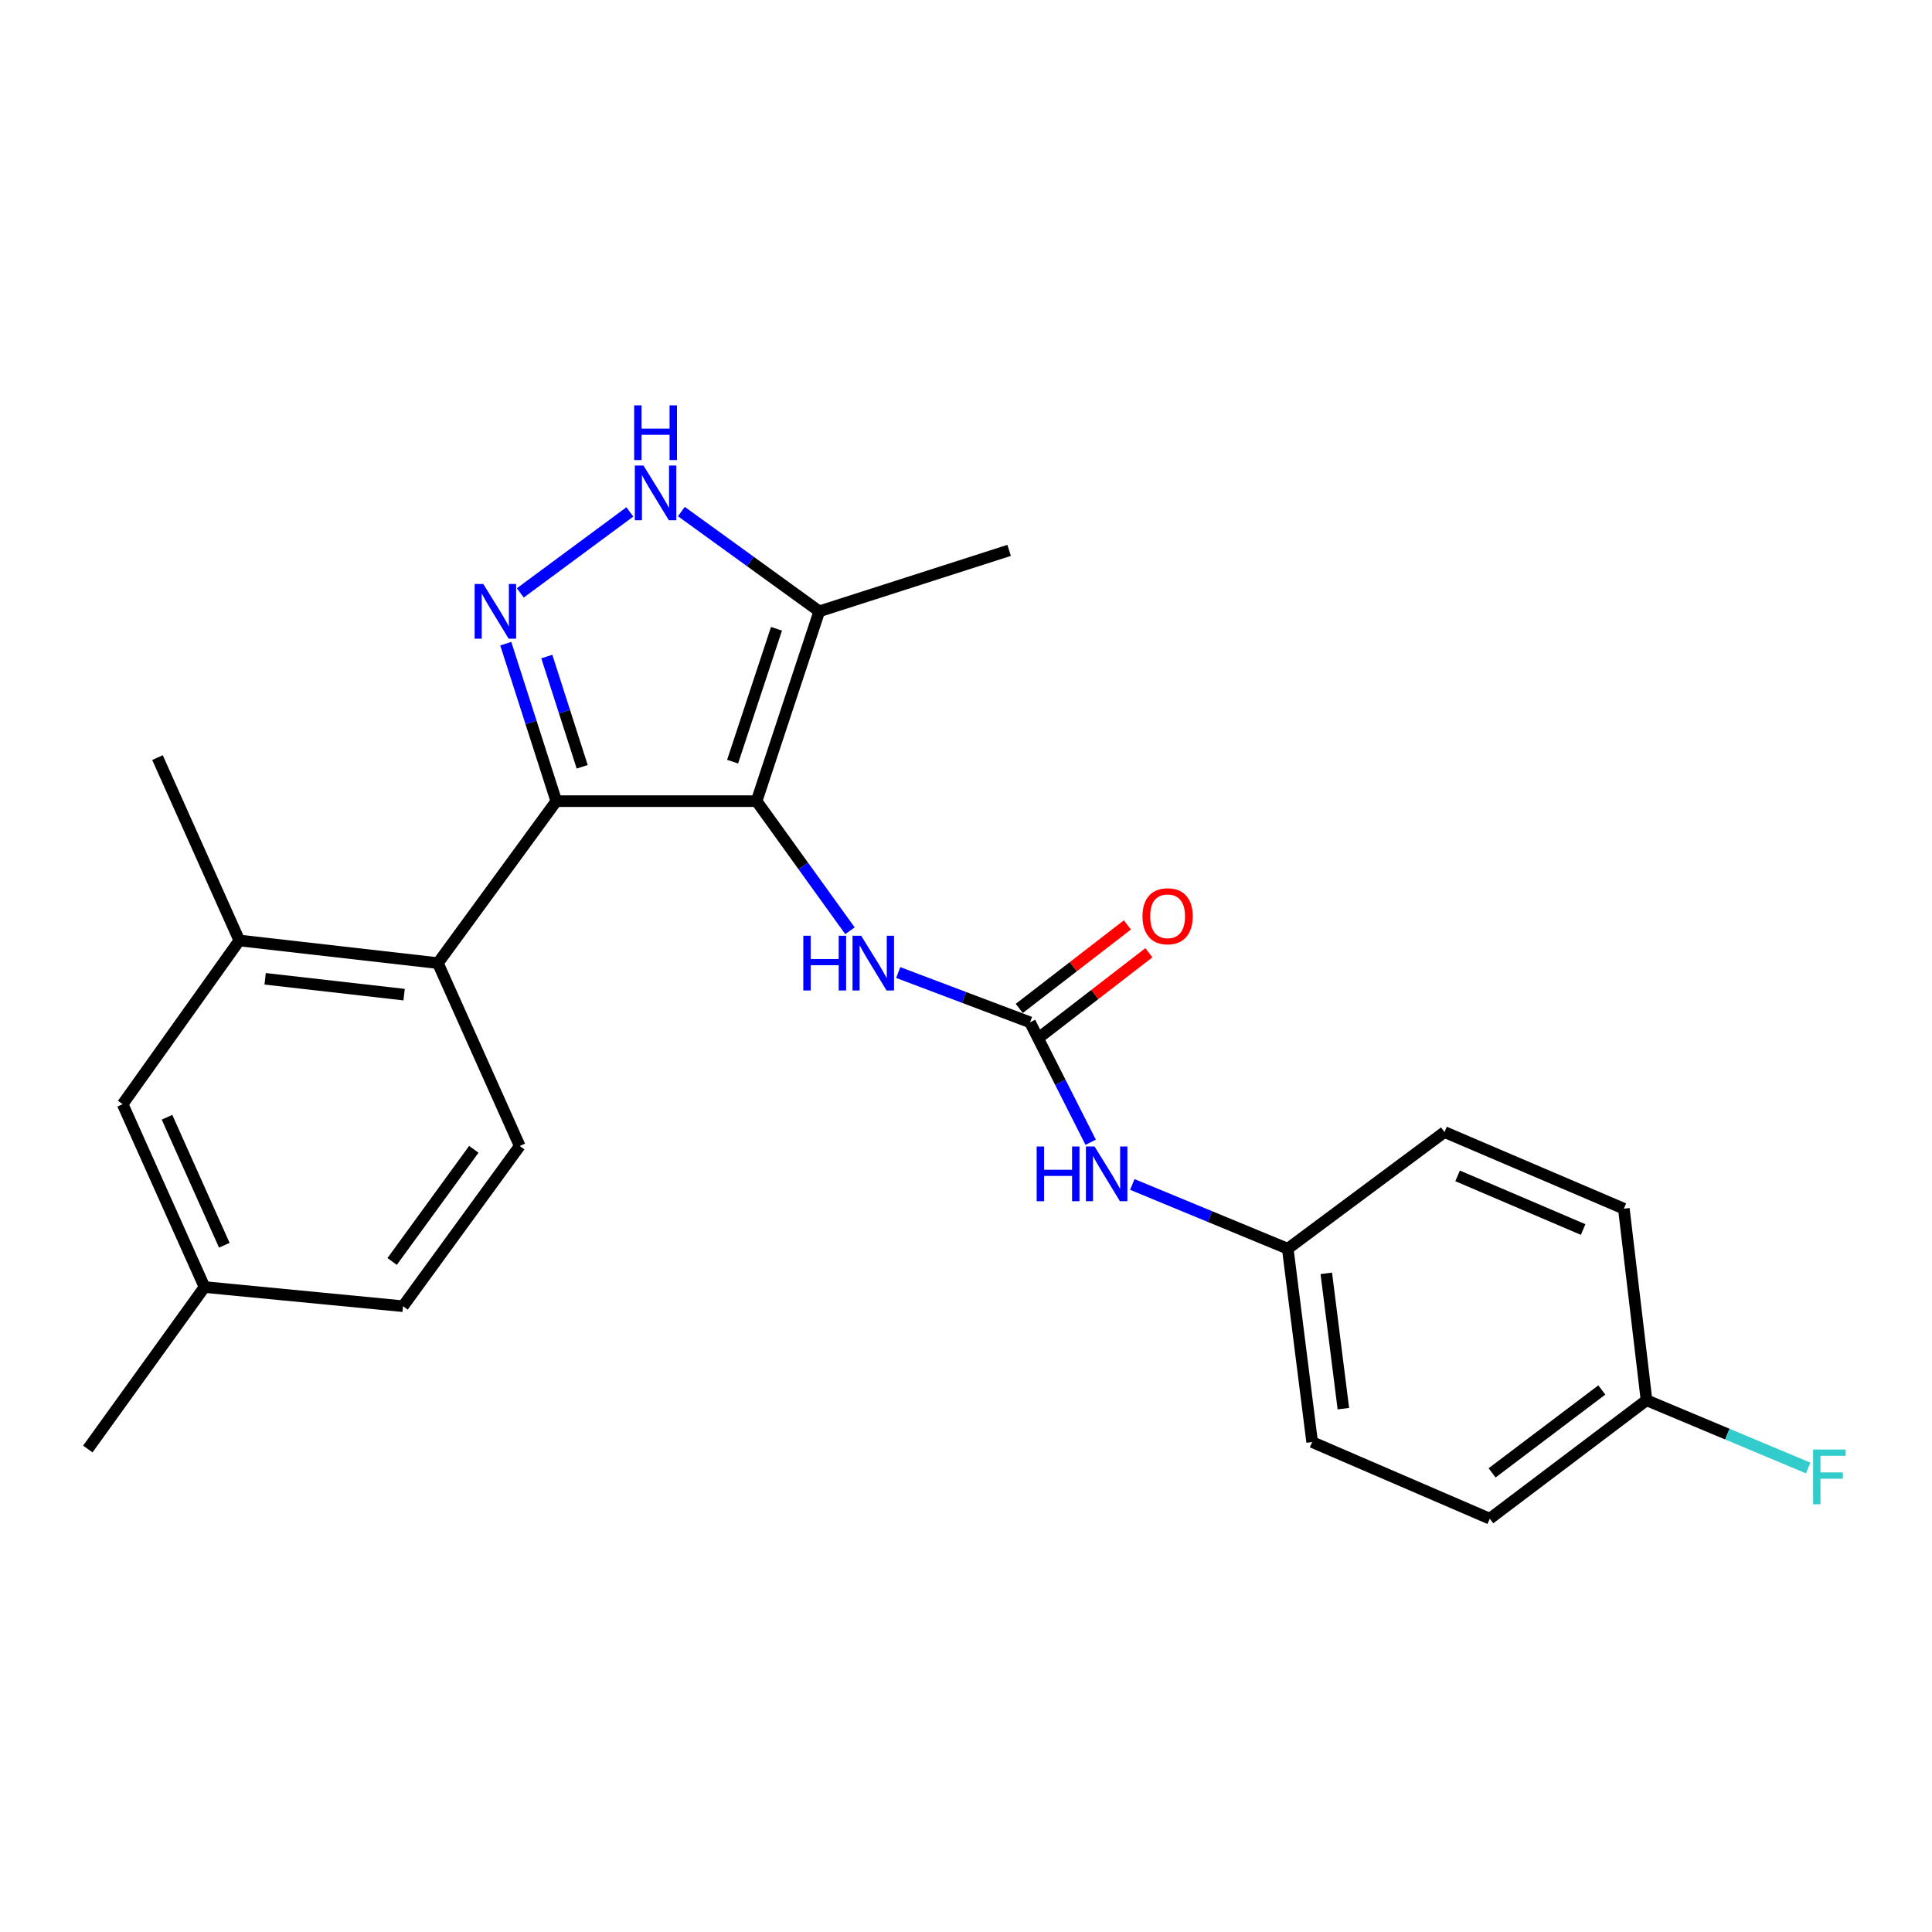 <?xml version='1.0' encoding='iso-8859-1'?>
<svg version='1.1' baseProfile='full'
              xmlns='http://www.w3.org/2000/svg'
                      xmlns:rdkit='http://www.rdkit.org/xml'
                      xmlns:xlink='http://www.w3.org/1999/xlink'
                  xml:space='preserve'
width='1000px' height='1000px' viewBox='0 0 1000 1000'>
<!-- END OF HEADER -->
<rect style='opacity:1.0;fill:#FFFFFF;stroke:none' width='1000' height='1000' x='0' y='0'> </rect>
<path class='bond-0' d='M 287.938,414.673 L 226.648,498.507' style='fill:none;fill-rule:evenodd;stroke:#000000;stroke-width:6px;stroke-linecap:butt;stroke-linejoin:miter;stroke-opacity:1' />
<path class='bond-1' d='M 287.938,414.673 L 391.606,414.673' style='fill:none;fill-rule:evenodd;stroke:#000000;stroke-width:6px;stroke-linecap:butt;stroke-linejoin:miter;stroke-opacity:1' />
<path class='bond-2' d='M 287.938,414.673 L 274.859,373.918' style='fill:none;fill-rule:evenodd;stroke:#000000;stroke-width:6px;stroke-linecap:butt;stroke-linejoin:miter;stroke-opacity:1' />
<path class='bond-2' d='M 274.859,373.918 L 261.781,333.164' style='fill:none;fill-rule:evenodd;stroke:#0000FF;stroke-width:6px;stroke-linecap:butt;stroke-linejoin:miter;stroke-opacity:1' />
<path class='bond-2' d='M 301.341,396.887 L 292.185,368.358' style='fill:none;fill-rule:evenodd;stroke:#000000;stroke-width:6px;stroke-linecap:butt;stroke-linejoin:miter;stroke-opacity:1' />
<path class='bond-2' d='M 292.185,368.358 L 283.03,339.83' style='fill:none;fill-rule:evenodd;stroke:#0000FF;stroke-width:6px;stroke-linecap:butt;stroke-linejoin:miter;stroke-opacity:1' />
<path class='bond-3' d='M 391.606,414.673 L 424.056,316.424' style='fill:none;fill-rule:evenodd;stroke:#000000;stroke-width:6px;stroke-linecap:butt;stroke-linejoin:miter;stroke-opacity:1' />
<path class='bond-3' d='M 379.195,394.229 L 401.91,325.455' style='fill:none;fill-rule:evenodd;stroke:#000000;stroke-width:6px;stroke-linecap:butt;stroke-linejoin:miter;stroke-opacity:1' />
<path class='bond-4' d='M 391.606,414.673 L 415.775,448.218' style='fill:none;fill-rule:evenodd;stroke:#000000;stroke-width:6px;stroke-linecap:butt;stroke-linejoin:miter;stroke-opacity:1' />
<path class='bond-4' d='M 415.775,448.218 L 439.944,481.764' style='fill:none;fill-rule:evenodd;stroke:#0000FF;stroke-width:6px;stroke-linecap:butt;stroke-linejoin:miter;stroke-opacity:1' />
<path class='bond-5' d='M 424.056,316.424 L 388.366,290.604' style='fill:none;fill-rule:evenodd;stroke:#000000;stroke-width:6px;stroke-linecap:butt;stroke-linejoin:miter;stroke-opacity:1' />
<path class='bond-5' d='M 388.366,290.604 L 352.677,264.785' style='fill:none;fill-rule:evenodd;stroke:#0000FF;stroke-width:6px;stroke-linecap:butt;stroke-linejoin:miter;stroke-opacity:1' />
<path class='bond-6' d='M 424.056,316.424 L 522.315,284.874' style='fill:none;fill-rule:evenodd;stroke:#000000;stroke-width:6px;stroke-linecap:butt;stroke-linejoin:miter;stroke-opacity:1' />
<path class='bond-7' d='M 326.004,264.97 L 269.312,306.884' style='fill:none;fill-rule:evenodd;stroke:#0000FF;stroke-width:6px;stroke-linecap:butt;stroke-linejoin:miter;stroke-opacity:1' />
<path class='bond-8' d='M 771.107,786.067 L 852.241,724.766' style='fill:none;fill-rule:evenodd;stroke:#000000;stroke-width:6px;stroke-linecap:butt;stroke-linejoin:miter;stroke-opacity:1' />
<path class='bond-8' d='M 772.308,762.353 L 829.102,719.443' style='fill:none;fill-rule:evenodd;stroke:#000000;stroke-width:6px;stroke-linecap:butt;stroke-linejoin:miter;stroke-opacity:1' />
<path class='bond-9' d='M 771.107,786.067 L 679.166,746.409' style='fill:none;fill-rule:evenodd;stroke:#000000;stroke-width:6px;stroke-linecap:butt;stroke-linejoin:miter;stroke-opacity:1' />
<path class='bond-10' d='M 464.915,503.384 L 499.023,516.27' style='fill:none;fill-rule:evenodd;stroke:#0000FF;stroke-width:6px;stroke-linecap:butt;stroke-linejoin:miter;stroke-opacity:1' />
<path class='bond-10' d='M 499.023,516.27 L 533.131,529.157' style='fill:none;fill-rule:evenodd;stroke:#000000;stroke-width:6px;stroke-linecap:butt;stroke-linejoin:miter;stroke-opacity:1' />
<path class='bond-11' d='M 533.131,529.157 L 548.828,560.191' style='fill:none;fill-rule:evenodd;stroke:#000000;stroke-width:6px;stroke-linecap:butt;stroke-linejoin:miter;stroke-opacity:1' />
<path class='bond-11' d='M 548.828,560.191 L 564.526,591.225' style='fill:none;fill-rule:evenodd;stroke:#0000FF;stroke-width:6px;stroke-linecap:butt;stroke-linejoin:miter;stroke-opacity:1' />
<path class='bond-12' d='M 538.691,536.359 L 566.675,514.754' style='fill:none;fill-rule:evenodd;stroke:#000000;stroke-width:6px;stroke-linecap:butt;stroke-linejoin:miter;stroke-opacity:1' />
<path class='bond-12' d='M 566.675,514.754 L 594.66,493.149' style='fill:none;fill-rule:evenodd;stroke:#FF0000;stroke-width:6px;stroke-linecap:butt;stroke-linejoin:miter;stroke-opacity:1' />
<path class='bond-12' d='M 527.572,521.956 L 555.556,500.351' style='fill:none;fill-rule:evenodd;stroke:#000000;stroke-width:6px;stroke-linecap:butt;stroke-linejoin:miter;stroke-opacity:1' />
<path class='bond-12' d='M 555.556,500.351 L 583.54,478.746' style='fill:none;fill-rule:evenodd;stroke:#FF0000;stroke-width:6px;stroke-linecap:butt;stroke-linejoin:miter;stroke-opacity:1' />
<path class='bond-13' d='M 586.075,613.072 L 626.307,629.706' style='fill:none;fill-rule:evenodd;stroke:#0000FF;stroke-width:6px;stroke-linecap:butt;stroke-linejoin:miter;stroke-opacity:1' />
<path class='bond-13' d='M 626.307,629.706 L 666.539,646.34' style='fill:none;fill-rule:evenodd;stroke:#000000;stroke-width:6px;stroke-linecap:butt;stroke-linejoin:miter;stroke-opacity:1' />
<path class='bond-14' d='M 852.241,724.766 L 840.505,625.617' style='fill:none;fill-rule:evenodd;stroke:#000000;stroke-width:6px;stroke-linecap:butt;stroke-linejoin:miter;stroke-opacity:1' />
<path class='bond-15' d='M 852.241,724.766 L 894.073,742.298' style='fill:none;fill-rule:evenodd;stroke:#000000;stroke-width:6px;stroke-linecap:butt;stroke-linejoin:miter;stroke-opacity:1' />
<path class='bond-15' d='M 894.073,742.298 L 935.906,759.829' style='fill:none;fill-rule:evenodd;stroke:#33CCCC;stroke-width:6px;stroke-linecap:butt;stroke-linejoin:miter;stroke-opacity:1' />
<path class='bond-16' d='M 840.505,625.617 L 747.674,585.949' style='fill:none;fill-rule:evenodd;stroke:#000000;stroke-width:6px;stroke-linecap:butt;stroke-linejoin:miter;stroke-opacity:1' />
<path class='bond-16' d='M 819.43,636.399 L 754.449,608.632' style='fill:none;fill-rule:evenodd;stroke:#000000;stroke-width:6px;stroke-linecap:butt;stroke-linejoin:miter;stroke-opacity:1' />
<path class='bond-17' d='M 63.479,571.524 L 105.856,666.174' style='fill:none;fill-rule:evenodd;stroke:#000000;stroke-width:6px;stroke-linecap:butt;stroke-linejoin:miter;stroke-opacity:1' />
<path class='bond-17' d='M 86.443,578.286 L 116.107,644.541' style='fill:none;fill-rule:evenodd;stroke:#000000;stroke-width:6px;stroke-linecap:butt;stroke-linejoin:miter;stroke-opacity:1' />
<path class='bond-18' d='M 63.479,571.524 L 123.88,486.791' style='fill:none;fill-rule:evenodd;stroke:#000000;stroke-width:6px;stroke-linecap:butt;stroke-linejoin:miter;stroke-opacity:1' />
<path class='bond-19' d='M 105.856,666.174 L 208.613,676.091' style='fill:none;fill-rule:evenodd;stroke:#000000;stroke-width:6px;stroke-linecap:butt;stroke-linejoin:miter;stroke-opacity:1' />
<path class='bond-20' d='M 105.856,666.174 L 45.455,750.008' style='fill:none;fill-rule:evenodd;stroke:#000000;stroke-width:6px;stroke-linecap:butt;stroke-linejoin:miter;stroke-opacity:1' />
<path class='bond-21' d='M 208.613,676.091 L 269.014,593.157' style='fill:none;fill-rule:evenodd;stroke:#000000;stroke-width:6px;stroke-linecap:butt;stroke-linejoin:miter;stroke-opacity:1' />
<path class='bond-21' d='M 202.965,652.939 L 245.246,594.885' style='fill:none;fill-rule:evenodd;stroke:#000000;stroke-width:6px;stroke-linecap:butt;stroke-linejoin:miter;stroke-opacity:1' />
<path class='bond-22' d='M 269.014,593.157 L 226.648,498.507' style='fill:none;fill-rule:evenodd;stroke:#000000;stroke-width:6px;stroke-linecap:butt;stroke-linejoin:miter;stroke-opacity:1' />
<path class='bond-23' d='M 226.648,498.507 L 123.88,486.791' style='fill:none;fill-rule:evenodd;stroke:#000000;stroke-width:6px;stroke-linecap:butt;stroke-linejoin:miter;stroke-opacity:1' />
<path class='bond-23' d='M 209.171,514.828 L 137.234,506.627' style='fill:none;fill-rule:evenodd;stroke:#000000;stroke-width:6px;stroke-linecap:butt;stroke-linejoin:miter;stroke-opacity:1' />
<path class='bond-24' d='M 123.88,486.791 L 81.513,392.14' style='fill:none;fill-rule:evenodd;stroke:#000000;stroke-width:6px;stroke-linecap:butt;stroke-linejoin:miter;stroke-opacity:1' />
<path class='bond-25' d='M 747.674,585.949 L 666.539,646.34' style='fill:none;fill-rule:evenodd;stroke:#000000;stroke-width:6px;stroke-linecap:butt;stroke-linejoin:miter;stroke-opacity:1' />
<path class='bond-26' d='M 666.539,646.34 L 679.166,746.409' style='fill:none;fill-rule:evenodd;stroke:#000000;stroke-width:6px;stroke-linecap:butt;stroke-linejoin:miter;stroke-opacity:1' />
<path class='bond-26' d='M 686.486,659.073 L 695.325,729.121' style='fill:none;fill-rule:evenodd;stroke:#000000;stroke-width:6px;stroke-linecap:butt;stroke-linejoin:miter;stroke-opacity:1' />
<path  class='atom-3' d='M 333.062 240.963
L 342.342 255.963
Q 343.262 257.443, 344.742 260.123
Q 346.222 262.803, 346.302 262.963
L 346.302 240.963
L 350.062 240.963
L 350.062 269.283
L 346.182 269.283
L 336.222 252.883
Q 335.062 250.963, 333.822 248.763
Q 332.622 246.563, 332.262 245.883
L 332.262 269.283
L 328.582 269.283
L 328.582 240.963
L 333.062 240.963
' fill='#0000FF'/>
<path  class='atom-3' d='M 328.242 209.811
L 332.082 209.811
L 332.082 221.851
L 346.562 221.851
L 346.562 209.811
L 350.402 209.811
L 350.402 238.131
L 346.562 238.131
L 346.562 225.051
L 332.082 225.051
L 332.082 238.131
L 328.242 238.131
L 328.242 209.811
' fill='#0000FF'/>
<path  class='atom-4' d='M 250.148 302.264
L 259.428 317.264
Q 260.348 318.744, 261.828 321.424
Q 263.308 324.104, 263.388 324.264
L 263.388 302.264
L 267.148 302.264
L 267.148 330.584
L 263.268 330.584
L 253.308 314.184
Q 252.148 312.264, 250.908 310.064
Q 249.708 307.864, 249.348 307.184
L 249.348 330.584
L 245.668 330.584
L 245.668 302.264
L 250.148 302.264
' fill='#0000FF'/>
<path  class='atom-6' d='M 415.787 484.347
L 419.627 484.347
L 419.627 496.387
L 434.107 496.387
L 434.107 484.347
L 437.947 484.347
L 437.947 512.667
L 434.107 512.667
L 434.107 499.587
L 419.627 499.587
L 419.627 512.667
L 415.787 512.667
L 415.787 484.347
' fill='#0000FF'/>
<path  class='atom-6' d='M 445.747 484.347
L 455.027 499.347
Q 455.947 500.827, 457.427 503.507
Q 458.907 506.187, 458.987 506.347
L 458.987 484.347
L 462.747 484.347
L 462.747 512.667
L 458.867 512.667
L 448.907 496.267
Q 447.747 494.347, 446.507 492.147
Q 445.307 489.947, 444.947 489.267
L 444.947 512.667
L 441.267 512.667
L 441.267 484.347
L 445.747 484.347
' fill='#0000FF'/>
<path  class='atom-8' d='M 536.579 593.423
L 540.419 593.423
L 540.419 605.463
L 554.899 605.463
L 554.899 593.423
L 558.739 593.423
L 558.739 621.743
L 554.899 621.743
L 554.899 608.663
L 540.419 608.663
L 540.419 621.743
L 536.579 621.743
L 536.579 593.423
' fill='#0000FF'/>
<path  class='atom-8' d='M 566.539 593.423
L 575.819 608.423
Q 576.739 609.903, 578.219 612.583
Q 579.699 615.263, 579.779 615.423
L 579.779 593.423
L 583.539 593.423
L 583.539 621.743
L 579.659 621.743
L 569.699 605.343
Q 568.539 603.423, 567.299 601.223
Q 566.099 599.023, 565.739 598.343
L 565.739 621.743
L 562.059 621.743
L 562.059 593.423
L 566.539 593.423
' fill='#0000FF'/>
<path  class='atom-9' d='M 591.349 474.255
Q 591.349 467.455, 594.709 463.655
Q 598.069 459.855, 604.349 459.855
Q 610.629 459.855, 613.989 463.655
Q 617.349 467.455, 617.349 474.255
Q 617.349 481.135, 613.949 485.055
Q 610.549 488.935, 604.349 488.935
Q 598.109 488.935, 594.709 485.055
Q 591.349 481.175, 591.349 474.255
M 604.349 485.735
Q 608.669 485.735, 610.989 482.855
Q 613.349 479.935, 613.349 474.255
Q 613.349 468.695, 610.989 465.895
Q 608.669 463.055, 604.349 463.055
Q 600.029 463.055, 597.669 465.855
Q 595.349 468.655, 595.349 474.255
Q 595.349 479.975, 597.669 482.855
Q 600.029 485.735, 604.349 485.735
' fill='#FF0000'/>
<path  class='atom-24' d='M 938.471 750.273
L 955.311 750.273
L 955.311 753.513
L 942.271 753.513
L 942.271 762.113
L 953.871 762.113
L 953.871 765.393
L 942.271 765.393
L 942.271 778.593
L 938.471 778.593
L 938.471 750.273
' fill='#33CCCC'/>
</svg>
